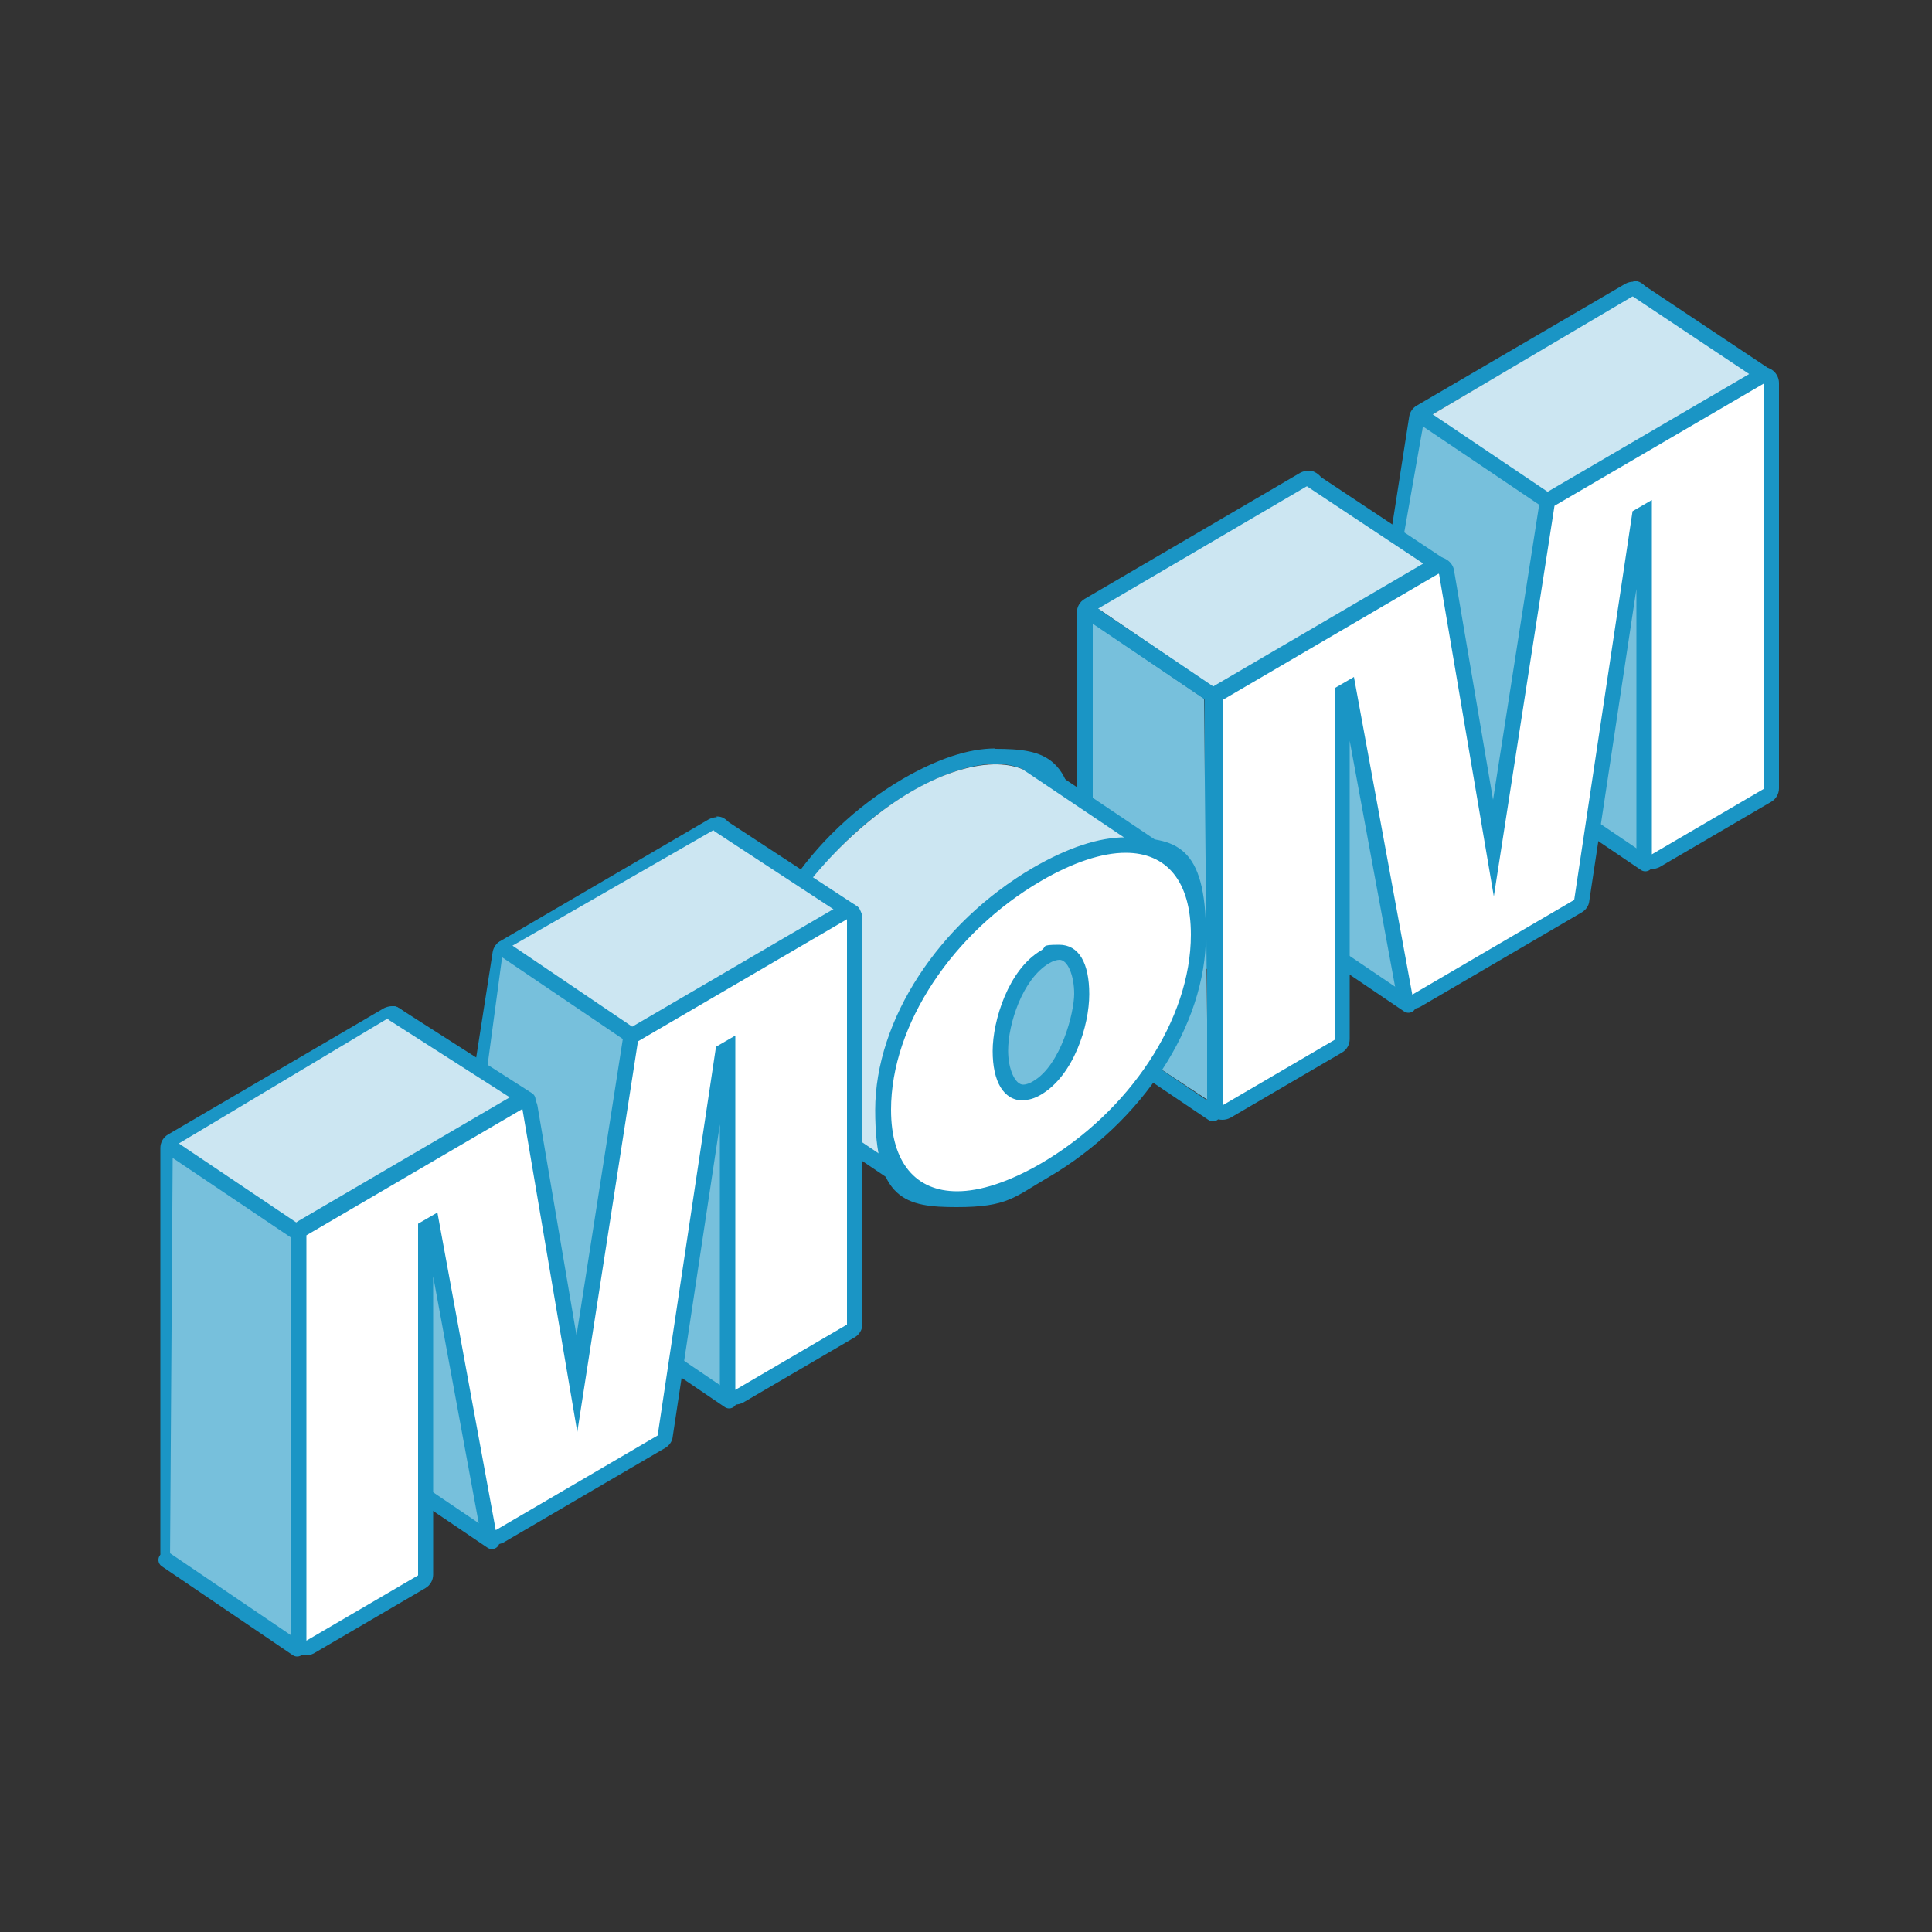<?xml version="1.0" encoding="UTF-8"?>
<svg id="Ebene_2" xmlns="http://www.w3.org/2000/svg" baseProfile="tiny" version="1.2" viewBox="0 0 500 500">
  <rect x="0" y="0" width="500" height="500" fill="#333333" stroke="none"/>
  <!-- Generator: Adobe Illustrator 30.0.0, SVG Export Plug-In . SVG Version: 2.1.1 Build 123)  -->
  <g>
    <path d="M185.5,215.5v104.9l-28.9,16.9v-91.7l-5,2.9-15.1,100.6-41.9,24.5.8,6.5-5,2.9-15.9,2.4-28.9,16.9v-104.9l55.9-32.7,14.2,83.6,15.7-101.1,54.1-31.6M185.5,211.5c-.7,0-1.4.2-2,.5l-54.1,31.6c-1,.6-1.7,1.6-1.9,2.8l-12,76.8-10.1-59.4c-.2-1.3-1.1-2.4-2.3-3-.5-.3-1.1-.4-1.7-.4s-1.4.2-2,.5l-55.9,32.7c-1.2.7-2,2-2,3.5v104.9c0,1.4.8,2.8,2,3.5.6.4,1.3.5,2,.5s1.4-.2,2-.5l28.3-16.5,15.1-2.3c.5,0,1-.2,1.4-.5l5-2.9c1.4-.8,2.1-2.3,2-3.9l-.5-3.9,39.6-23.2c1-.6,1.8-1.7,1.9-2.9l12.2-80.8v68.5c0,1.4.8,2.8,2,3.5.6.4,1.3.5,2,.5s1.4-.2,2-.5l28.9-16.9c1.2-.7,2-2,2-3.5v-104.9c0-1.4-.8-2.8-2-3.5-.6-.4-1.3-.5-2-.5h0Z" fill="#1a95c5"/>
    <path d="M422.7,76.9v104.9l-28.9,16.9v-91.7l-5,2.9-15.1,100.6-41.9,24.5-15.1-82.2-5,2.9v91l-28.9,16.9v-104.9l55.9-32.7,14.2,83.6,15.7-101.1,54.1-31.6M422.7,72.9c-.7,0-1.4.2-2,.5l-54.1,31.6c-1,.6-1.7,1.6-1.9,2.8l-12,76.8-10.1-59.4c-.2-1.3-1.1-2.4-2.3-3-.5-.3-1.1-.4-1.7-.4s-1.4.2-2,.5l-55.9,32.7c-1.2.7-2,2-2,3.5v104.9c0,1.4.8,2.8,2,3.5.6.4,1.3.5,2,.5s1.4-.2,2-.5l28.9-16.9c1.2-.7,2-2,2-3.5v-77.2l12.2,66.1c.2,1.3,1.1,2.4,2.3,2.9.5.2,1.1.4,1.7.4s1.4-.2,2-.5l41.9-24.5c1-.6,1.8-1.7,1.9-2.9l12.2-80.8v68.5c0,1.4.8,2.8,2,3.5.6.4,1.3.5,2,.5s1.4-.2,2-.5l28.9-16.9c1.2-.7,2-2,2-3.5v-104.9c0-1.4-.8-2.8-2-3.5-.6-.4-1.3-.5-2-.5h0Z" fill="#1a95c5"/>
    <path d="M257.6,197.7c10.6,0,16.9,7.3,16.9,21.2,0,22-16,45.9-38.8,59.2-8.3,4.8-15.7,7.2-21.7,7.2-10.6,0-17.1-7.3-17.1-21.1,0-22,16-45.9,38.8-59.2,8.4-4.9,15.9-7.3,21.9-7.3M231.1,261.7c1.4,0,2.9-.4,4.6-1.4,8.5-5,12.5-17.9,12.5-26s-2.7-12.8-7.8-12.8-3,.5-4.7,1.5c-8.4,4.9-12.5,18.1-12.5,26s2.8,12.8,7.9,12.8M257.6,193.7h0c-7,0-15,2.7-24,7.9-24.4,14.3-40.8,39.4-40.8,62.7s7.9,25.1,21.1,25.1,14.9-2.6,23.7-7.7c24.4-14.3,40.8-39.4,40.8-62.7s-7.8-25.2-20.9-25.2h0ZM231.1,257.7c-2.1,0-3.9-4-3.9-8.8,0-6.9,3.7-18.5,10.6-22.6,1-.6,2-.9,2.7-.9,2.1,0,3.8,4,3.8,8.8s-3.4,18.4-10.6,22.6c-1,.6-1.9.9-2.6.9h0Z" fill="#1a95c5"/>
  </g>
  <polygon points="76.4 424.6 44 403.7 44.7 298 76.4 320 76.4 424.6" fill="#77c0dc"/>
  <polygon points="312.6 284.7 282.8 265.1 282.8 161.2 311.6 180.8 312.6 284.7" fill="#77c0dc"/>
  <polygon points="148.8 365.3 119.2 327.6 130 247.3 163.4 268.9 148.8 365.3" fill="#77c0dc"/>
  <polygon points="125.4 396.2 93.8 374.2 106.3 285.7 136.9 306.2 125.4 396.2" fill="#77c0dc"/>
  <polygon points="187.4 360 158.1 339.7 170.7 251.3 201.3 271.7 187.4 360" fill="#77c0dc"/>
  <polygon points="361.8 257.8 332.6 237.5 345.2 149.1 375.8 169.5 361.8 257.8" fill="#77c0dc"/>
  <polygon points="426.2 223.3 397 203 409.6 114.6 440.2 135 426.2 223.3" fill="#77c0dc"/>
  <polygon points="388.9 218.9 352.7 198.6 368.3 110.1 400.6 130.8 388.9 218.9" fill="#77c0dc"/>
  <polygon points="134.4 284.1 102.3 262.4 45.5 296.4 77.5 318.3 134.4 284.1" fill="#cce6f2"/>
  <polygon points="217.8 234.3 186.8 213.6 132 245.1 164.2 266.8 217.8 234.3" fill="#cce6f2"/>
  <path d="M296.9,216.3l-32.2-17.2c-17.9-7.5-59.9,18-77.2,69.6l41.6,32.5,67.8-84.9Z" fill="#cce6f2"/>
  <polygon points="370 145.7 339.3 125.2 284.2 157.5 313.9 177.8 370 145.7" fill="#cce6f2"/>
  <polygon points="295.6 258.7 278.1 239.4 245.6 271 262.3 289.6 295.6 258.7" fill="#77c0dc"/>
  <polygon points="455.2 96.3 424.2 75.7 370.5 107.4 400.6 127.8 455.2 96.3" fill="#cce6f2"/>
  <line x1="207.2" y1="287.3" x2="239.1" y2="308.8" fill="none" stroke="#1a95c5" stroke-linecap="round" stroke-linejoin="round" stroke-width="4"/>
  <line x1="93.3" y1="375.9" x2="127.3" y2="398.9" fill="none" stroke="#1a95c5" stroke-linecap="round" stroke-linejoin="round" stroke-width="4"/>
  <line x1="154.8" y1="339.5" x2="188.7" y2="362.5" fill="none" stroke="#1a95c5" stroke-linecap="round" stroke-linejoin="round" stroke-width="4"/>
  <line x1="279.9" y1="265.3" x2="313.9" y2="288.2" fill="none" stroke="#1a95c5" stroke-linecap="round" stroke-linejoin="round" stroke-width="4"/>
  <line x1="330.5" y1="237.1" x2="364.5" y2="260.1" fill="none" stroke="#1a95c5" stroke-linecap="round" stroke-linejoin="round" stroke-width="4"/>
  <line x1="391.8" y1="200.5" x2="425.8" y2="223.5" fill="none" stroke="#1a95c5" stroke-linecap="round" stroke-linejoin="round" stroke-width="4"/>
  <g>
    <g>
      <path d="M79.2,426.6c-.3,0-.7,0-1-.3-.6-.4-1-1-1-1.7v-104.9c0-.7.4-1.4,1-1.7l55.9-32.7c.3-.2.7-.3,1-.3s.6,0,.8.2c.6.3,1,.8,1.1,1.5l12.2,71.5,13.9-89c0-.6.4-1.1,1-1.4l54.1-31.6c.3-.2.7-.3,1-.3s.7,0,1,.3c.6.4,1,1,1,1.7v104.9c0,.7-.4,1.4-1,1.7l-28.9,16.9c-.3.2-.7.3-1,.3s-.7,0-1-.3c-.6-.4-1-1-1-1.7v-88.3l-1.1.7-15,99.6c0,.6-.4,1.1-1,1.4l-41.9,24.5c-.3.2-.7.3-1,.3s-.6,0-.8-.2c-.6-.3-1-.8-1.1-1.5l-14.6-79.4-1.5.9v89.8c0,.7-.4,1.4-1,1.7l-28.9,16.9c-.3.2-.7.3-1,.3Z" fill="#fff"/>
      <path d="M219.2,237.9v104.9l-28.9,16.9v-91.7l-5,2.9-15.1,100.6-41.9,24.5-15.1-82.2-5,2.9v91l-28.9,16.9v-104.9l55.9-32.7,14.2,83.6,15.7-101.1,54.1-31.6M219.2,233.9c-.7,0-1.4.2-2,.5l-54.1,31.6c-1,.6-1.7,1.6-1.9,2.8l-12,76.8-10.1-59.4c-.2-1.3-1.1-2.4-2.3-3-.5-.3-1.1-.4-1.7-.4s-1.4.2-2,.5l-55.9,32.7c-1.2.7-2,2-2,3.5v104.9c0,1.4.8,2.8,2,3.5.6.4,1.3.5,2,.5s1.4-.2,2-.5l28.9-16.9c1.2-.7,2-2,2-3.5v-77.2l12.2,66.1c.2,1.3,1.1,2.4,2.3,2.9.5.2,1.1.4,1.7.4s1.4-.2,2-.5l41.9-24.5c1-.6,1.8-1.7,1.9-2.9l12.2-80.8v68.5c0,1.4.8,2.8,2,3.5.6.4,1.3.5,2,.5s1.4-.2,2-.5l28.9-16.9c1.2-.7,2-2,2-3.5v-104.9c0-1.4-.8-2.8-2-3.5-.6-.4-1.3-.5-2-.5h0Z" fill="#1a95c5"/>
    </g>
    <g>
      <path d="M316.4,288c-.3,0-.7,0-1-.3-.6-.4-1-1-1-1.7v-104.9c0-.7.4-1.4,1-1.7l55.9-32.7c.3-.2.7-.3,1-.3s.6,0,.8.2c.6.3,1,.8,1.1,1.5l12.2,71.5,13.9-89c0-.6.4-1.1,1-1.4l54.1-31.6c.3-.2.7-.3,1-.3s.7,0,1,.3c.6.4,1,1,1,1.7v104.9c0,.7-.4,1.4-1,1.7l-28.9,16.9c-.3.2-.7.3-1,.3s-.7,0-1-.3c-.6-.4-1-1-1-1.7v-88.3l-1.1.7-15,99.6c0,.6-.4,1.1-1,1.4l-41.9,24.5c-.3.2-.7.3-1,.3s-.6,0-.8-.2c-.6-.3-1-.8-1.1-1.5l-14.6-79.4-1.5.9v89.8c0,.7-.4,1.4-1,1.7l-28.9,16.9c-.3.2-.7.3-1,.3Z" fill="#fff"/>
      <path d="M456.4,99.3v104.9l-28.9,16.9v-91.7l-5,2.9-15.1,100.6-41.9,24.5-15.1-82.2-5,2.9v91l-28.9,16.9v-104.9l55.9-32.7,14.2,83.6,15.7-101.1,54.1-31.6M456.4,95.3c-.7,0-1.4.2-2,.5l-54.1,31.6c-1,.6-1.7,1.6-1.9,2.8l-12,76.8-10.1-59.4c-.2-1.3-1.1-2.4-2.3-3-.5-.3-1.1-.4-1.7-.4s-1.4.2-2,.5l-55.9,32.7c-1.2.7-2,2-2,3.5v104.9c0,1.4.8,2.8,2,3.5.6.4,1.3.5,2,.5s1.4-.2,2-.5l28.9-16.9c1.2-.7,2-2,2-3.5v-77.2l12.2,66.1c.2,1.3,1.1,2.4,2.3,2.9.5.2,1.1.4,1.7.4s1.4-.2,2-.5l41.9-24.5c1-.6,1.8-1.7,1.9-2.9l12.2-80.8v68.5c0,1.4.8,2.8,2,3.5.6.4,1.3.5,2,.5s1.4-.2,2-.5l28.9-16.9c1.2-.7,2-2,2-3.5v-104.9c0-1.4-.8-2.8-2-3.5-.6-.4-1.3-.5-2-.5h0Z" fill="#1a95c5"/>
    </g>
    <g>
      <path d="M247.7,310.3c-12,0-19.1-8.6-19.1-23.1,0-22.5,16-47,39.8-60.9,8.6-5,16.4-7.6,23-7.6,12,0,18.9,8.5,18.9,23.2,0,22.5-16,47-39.8,60.9-8.5,5-16.1,7.5-22.7,7.5ZM274.1,246.4c-1.1,0-2.3.4-3.7,1.2-7.5,4.4-11.5,16.9-11.5,24.3s2,10.8,5.9,10.8h0c1.1,0,2.3-.4,3.6-1.2,7.9-4.6,11.5-17.2,11.5-24.3s-2-10.8-5.8-10.8Z" fill="#fff"/>
      <path d="M291.3,220.7c10.6,0,16.9,7.3,16.9,21.2,0,22-16,45.9-38.8,59.2-8.3,4.8-15.7,7.2-21.7,7.2-10.6,0-17.1-7.3-17.1-21.1,0-22,16-45.9,38.8-59.2,8.4-4.9,15.9-7.3,21.9-7.3M264.8,284.7c1.4,0,2.9-.4,4.6-1.4,8.5-5,12.5-17.9,12.5-26s-2.7-12.8-7.8-12.8-3,.5-4.7,1.5c-8.4,4.9-12.5,18.1-12.5,26s2.8,12.8,7.9,12.8M291.3,216.7h0c-7,0-15,2.7-24,7.9-24.4,14.3-40.8,39.4-40.8,62.7s7.9,25.1,21.1,25.1,14.9-2.6,23.7-7.7c24.4-14.3,40.8-39.4,40.8-62.7s-7.8-25.2-20.9-25.2h0ZM264.8,280.7c-2.1,0-3.9-4-3.9-8.8,0-6.9,3.7-18.5,10.6-22.6,1-.6,2-.9,2.7-.9,2.1,0,3.8,4,3.8,8.8s-3.4,18.4-10.6,22.6c-1,.6-1.9.9-2.6.9h0Z" fill="#1a95c5"/>
    </g>
  </g>
  <line x1="43" y1="403.7" x2="76.9" y2="426.7" fill="none" stroke="#1a95c5" stroke-linecap="round" stroke-linejoin="round" stroke-width="4"/>
  <line x1="44" y1="296.8" x2="76.4" y2="318.6" fill="none" stroke="#1a95c5" stroke-linecap="round" stroke-linejoin="round" stroke-width="4"/>
  <line x1="101.9" y1="262.4" x2="136.6" y2="284.6" fill="none" stroke="#1a95c5" stroke-linecap="round" stroke-linejoin="round" stroke-width="4"/>
  <line x1="130.2" y1="245.5" x2="163" y2="267.7" fill="none" stroke="#1a95c5" stroke-linecap="round" stroke-linejoin="round" stroke-width="4"/>
  <line x1="186.2" y1="213.6" x2="220.7" y2="236.2" fill="none" stroke="#1a95c5" stroke-linecap="round" stroke-linejoin="round" stroke-width="4"/>
  <line x1="281.3" y1="158" x2="313.9" y2="180" fill="none" stroke="#1a95c5" stroke-linecap="round" stroke-linejoin="round" stroke-width="4"/>
  <line x1="339.2" y1="124.1" x2="373.4" y2="146.8" fill="none" stroke="#1a95c5" stroke-linecap="round" stroke-linejoin="round" stroke-width="4"/>
  <line x1="367.3" y1="107.3" x2="400.1" y2="129.4" fill="none" stroke="#1a95c5" stroke-linecap="round" stroke-linejoin="round" stroke-width="4"/>
  <line x1="423.6" y1="75" x2="456.9" y2="97.2" fill="none" stroke="#1a95c5" stroke-linecap="round" stroke-linejoin="round" stroke-width="4"/>
  <line x1="266.3" y1="197.8" x2="299.5" y2="220.1" fill="none" stroke="#1a95c5" stroke-linecap="round" stroke-linejoin="round" stroke-width="4"/>
</svg>